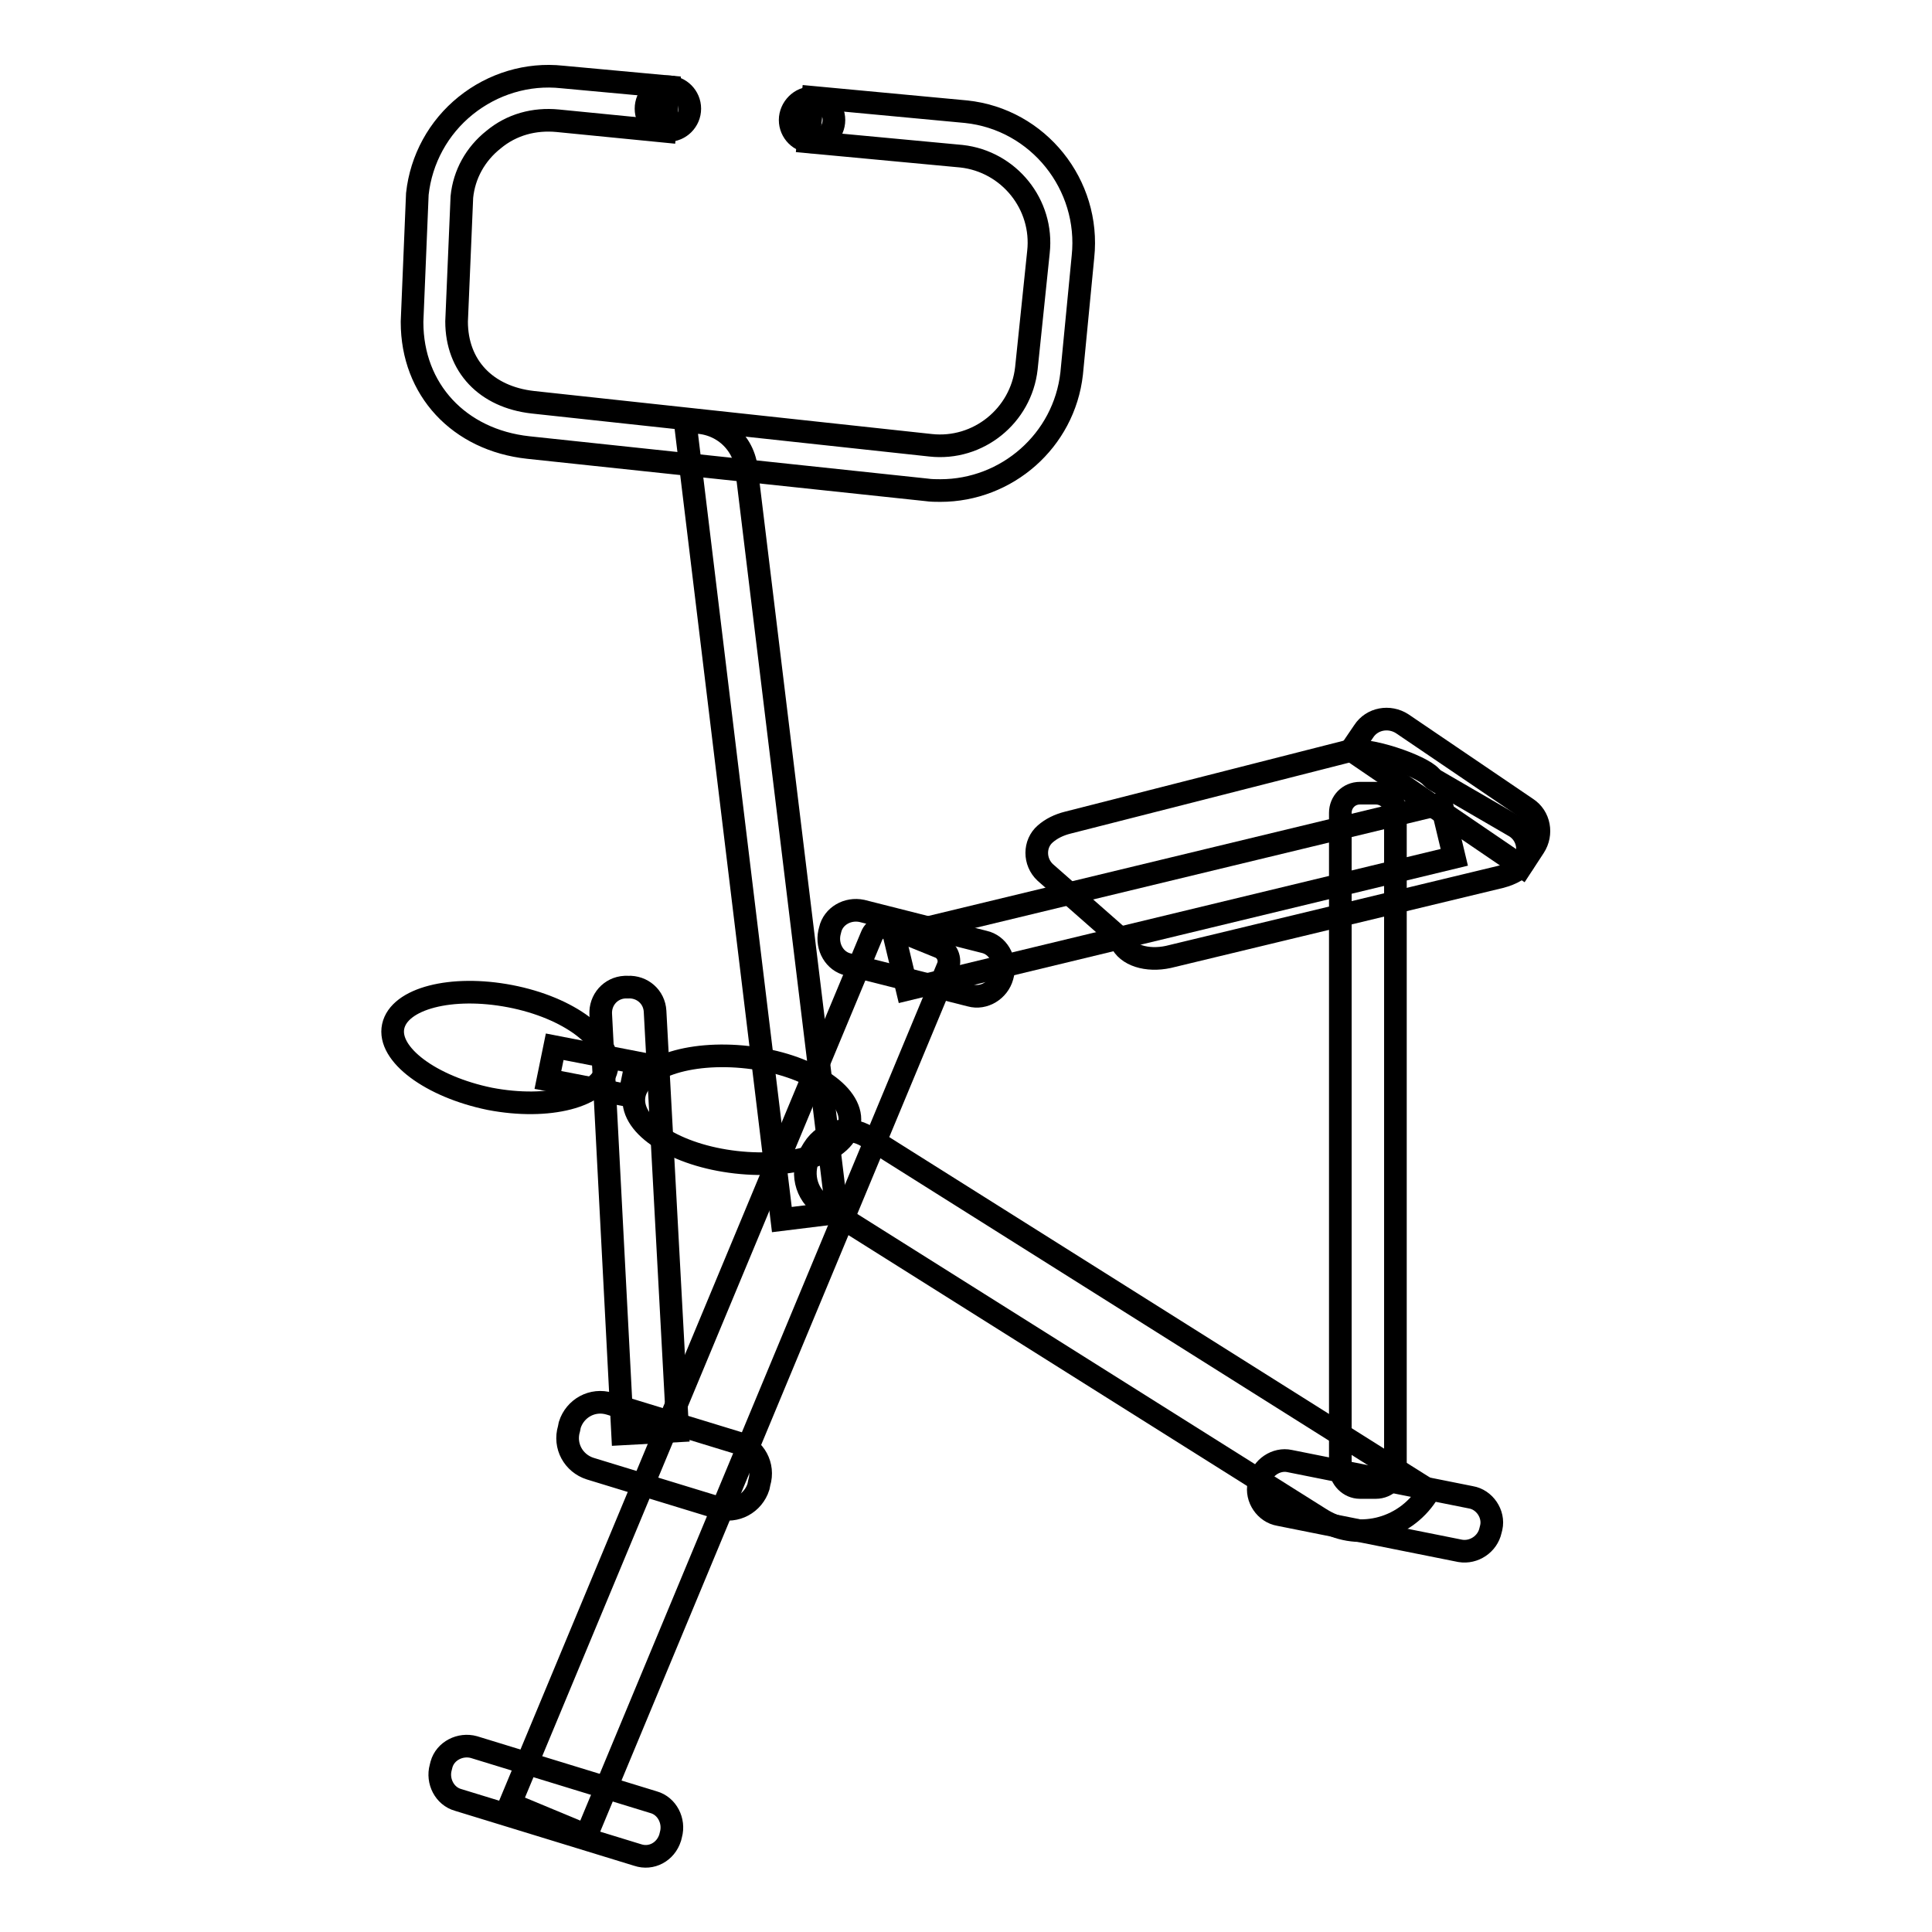 <?xml version="1.0" encoding="utf-8"?>
<!-- Svg Vector Icons : http://www.onlinewebfonts.com/icon -->
<!DOCTYPE svg PUBLIC "-//W3C//DTD SVG 1.1//EN" "http://www.w3.org/Graphics/SVG/1.1/DTD/svg11.dtd">
<svg version="1.1" xmlns="http://www.w3.org/2000/svg" xmlns:xlink="http://www.w3.org/1999/xlink" x="0px" y="0px" viewBox="0 0 256 256" enable-background="new 0 0 256 256" xml:space="preserve">
<g> <path stroke-width="3" fill-opacity="0" stroke="#000000"  d="M77.7,243.2L67.6,239l47.9-115c0.4-1,1.6-1.5,2.6-1.1l6.4,2.6c1,0.4,1.5,1.6,1.1,2.6L77.7,243.2z"/> <path stroke-width="3" fill-opacity="0" stroke="#000000"  d="M110.9,160.7l-7.3,0.9L90.8,56l0.4,0c3.8-0.4,7.2,2.2,7.7,6L110.9,160.7z"/> <path stroke-width="3" fill-opacity="0" stroke="#000000"  d="M189.1,198l0.3-0.5l-74.5-46.9c-2.4-1.5-5.6-0.8-7.1,1.6l-0.3,0.5c-1.5,2.4-0.8,5.6,1.6,7.1l65.8,41.4 C179.7,204.3,186,202.8,189.1,198L189.1,198z"/> <path stroke-width="3" fill-opacity="0" stroke="#000000"  d="M64.9,145.6c7.8,1.5,14.7-0.3,15.5-4c0.7-3.8-5-8.1-12.8-9.6l0,0c-7.8-1.5-14.7,0.3-15.5,4 S57.1,144,64.9,145.6z"/> <path stroke-width="3" fill-opacity="0" stroke="#000000"  d="M97.5,154c7.9,0.9,14.7-1.4,15.1-5.3c0.4-3.8-5.6-7.7-13.5-8.6c-7.9-0.9-14.7,1.4-15.1,5.3 C83.6,149.3,89.6,153.1,97.5,154L97.5,154z"/> <path stroke-width="3" fill-opacity="0" stroke="#000000"  d="M73.5,138.7l10.8,2.1l-0.9,4.4l-10.8-2.1L73.5,138.7z M124.6,65c-0.6,0-1.2,0-1.9-0.1L70,59.3 c-9.2-1-15.4-7.7-15.4-16.6v-0.1l0.7-16.9c0.5-4.6,2.8-8.8,6.4-11.7c3.6-2.9,8.2-4.3,12.8-3.8l14.1,1.3l-0.5,5.9L73.9,16 c-3.1-0.3-6.1,0.5-8.5,2.5c-2.4,1.9-3.9,4.6-4.2,7.6l-0.7,16.5c0,5.9,3.9,10,10.1,10.7l52.7,5.7c6.3,0.7,12-3.9,12.7-10.2l1.6-15.4 c0.7-6.3-3.9-12-10.2-12.7l-20.3-1.9l0.6-5.9l20.3,1.9c9.6,1,16.5,9.7,15.5,19.2L142,49.5C141,58.4,133.4,65,124.6,65z M118.5,124 l72.5-17.5l1.7,7.1l-72.5,17.5L118.5,124z"/> <path stroke-width="3" fill-opacity="0" stroke="#000000"  d="M177.6,194.5v-86.8c0-1.4,1.1-2.6,2.6-2.6h2.1c1.4,0,2.6,1.1,2.6,2.6v86.8c0,1.4-1.1,2.6-2.6,2.6h-2.1 C178.8,197.1,177.6,195.9,177.6,194.5z"/> <path stroke-width="3" fill-opacity="0" stroke="#000000"  d="M198.8,116.2l-44,10.6c-2.8,0.6-5.5-0.2-6.3-2.1c-0.2-0.4-0.5-0.8-0.9-1.1l-9.1-8c-1.5-1.4-1.5-3.8,0-5.1 c0.8-0.7,1.8-1.2,3-1.5l36.9-9.4c2.8-0.7,10,1.9,11.2,3.3c0.2,0.2,0.4,0.4,0.6,0.5l10.5,6.1c2.2,1.3,2.3,4.5,0.1,5.9 C200.3,115.7,199.6,116,198.8,116.2L198.8,116.2z M89.8,189.6l-7.3,0.4l-2.9-55.6c-0.1-1.9,1.3-3.5,3.2-3.6h0.4 c1.9-0.1,3.5,1.3,3.6,3.2L89.8,189.6z M84.5,245.8l-23.8-7.3c-1.8-0.5-2.8-2.5-2.3-4.3l0.1-0.4c0.5-1.8,2.5-2.8,4.3-2.3l23.8,7.3 c1.8,0.5,2.8,2.5,2.3,4.3l-0.1,0.4C88.2,245.4,86.3,246.4,84.5,245.8z"/> <path stroke-width="3" fill-opacity="0" stroke="#000000"  d="M95.2,199.8l-17-5.2c-2.2-0.7-3.5-3-2.8-5.3l0.1-0.5c0.7-2.2,3-3.5,5.3-2.8l17,5.2c2.2,0.7,3.5,3,2.8,5.3 l-0.1,0.5C99.8,199.2,97.5,200.5,95.2,199.8z M128.6,131.9l-16.2-4.1c-1.8-0.4-2.9-2.3-2.5-4.2l0.1-0.4c0.4-1.8,2.3-2.9,4.2-2.5 l16.2,4.1c1.8,0.4,2.9,2.3,2.5,4.2l-0.1,0.4C132.3,131.2,130.4,132.4,128.6,131.9L128.6,131.9z M193.5,205.5l-24-4.8 c-1.8-0.3-3.1-2.2-2.7-4l0.1-0.4c0.3-1.8,2.2-3.1,4-2.7l24,4.8c1.8,0.3,3.1,2.2,2.7,4l-0.1,0.4 C197.1,204.6,195.3,205.8,193.5,205.5z M201.6,114.8L179,99.4l1.7-2.5c1.1-1.7,3.4-2.1,5.1-1l16.5,11.2c1.7,1.1,2.1,3.4,1,5.1 L201.6,114.8z"/> <path stroke-width="3" fill-opacity="0" stroke="#000000"  d="M85.6,14.4c0,1.6,1.3,2.9,2.9,2.9c1.6,0,2.9-1.3,2.9-2.9c0-1.6-1.3-2.9-2.9-2.9 C86.9,11.4,85.6,12.8,85.6,14.4z"/> <path stroke-width="3" fill-opacity="0" stroke="#000000"  d="M104.7,15.9c0,1.6,1.3,2.9,2.9,2.9c1.6,0,2.9-1.3,2.9-2.9c0-1.6-1.3-2.9-2.9-2.9 C106.1,12.9,104.7,14.3,104.7,15.9z"/></g>
</svg>